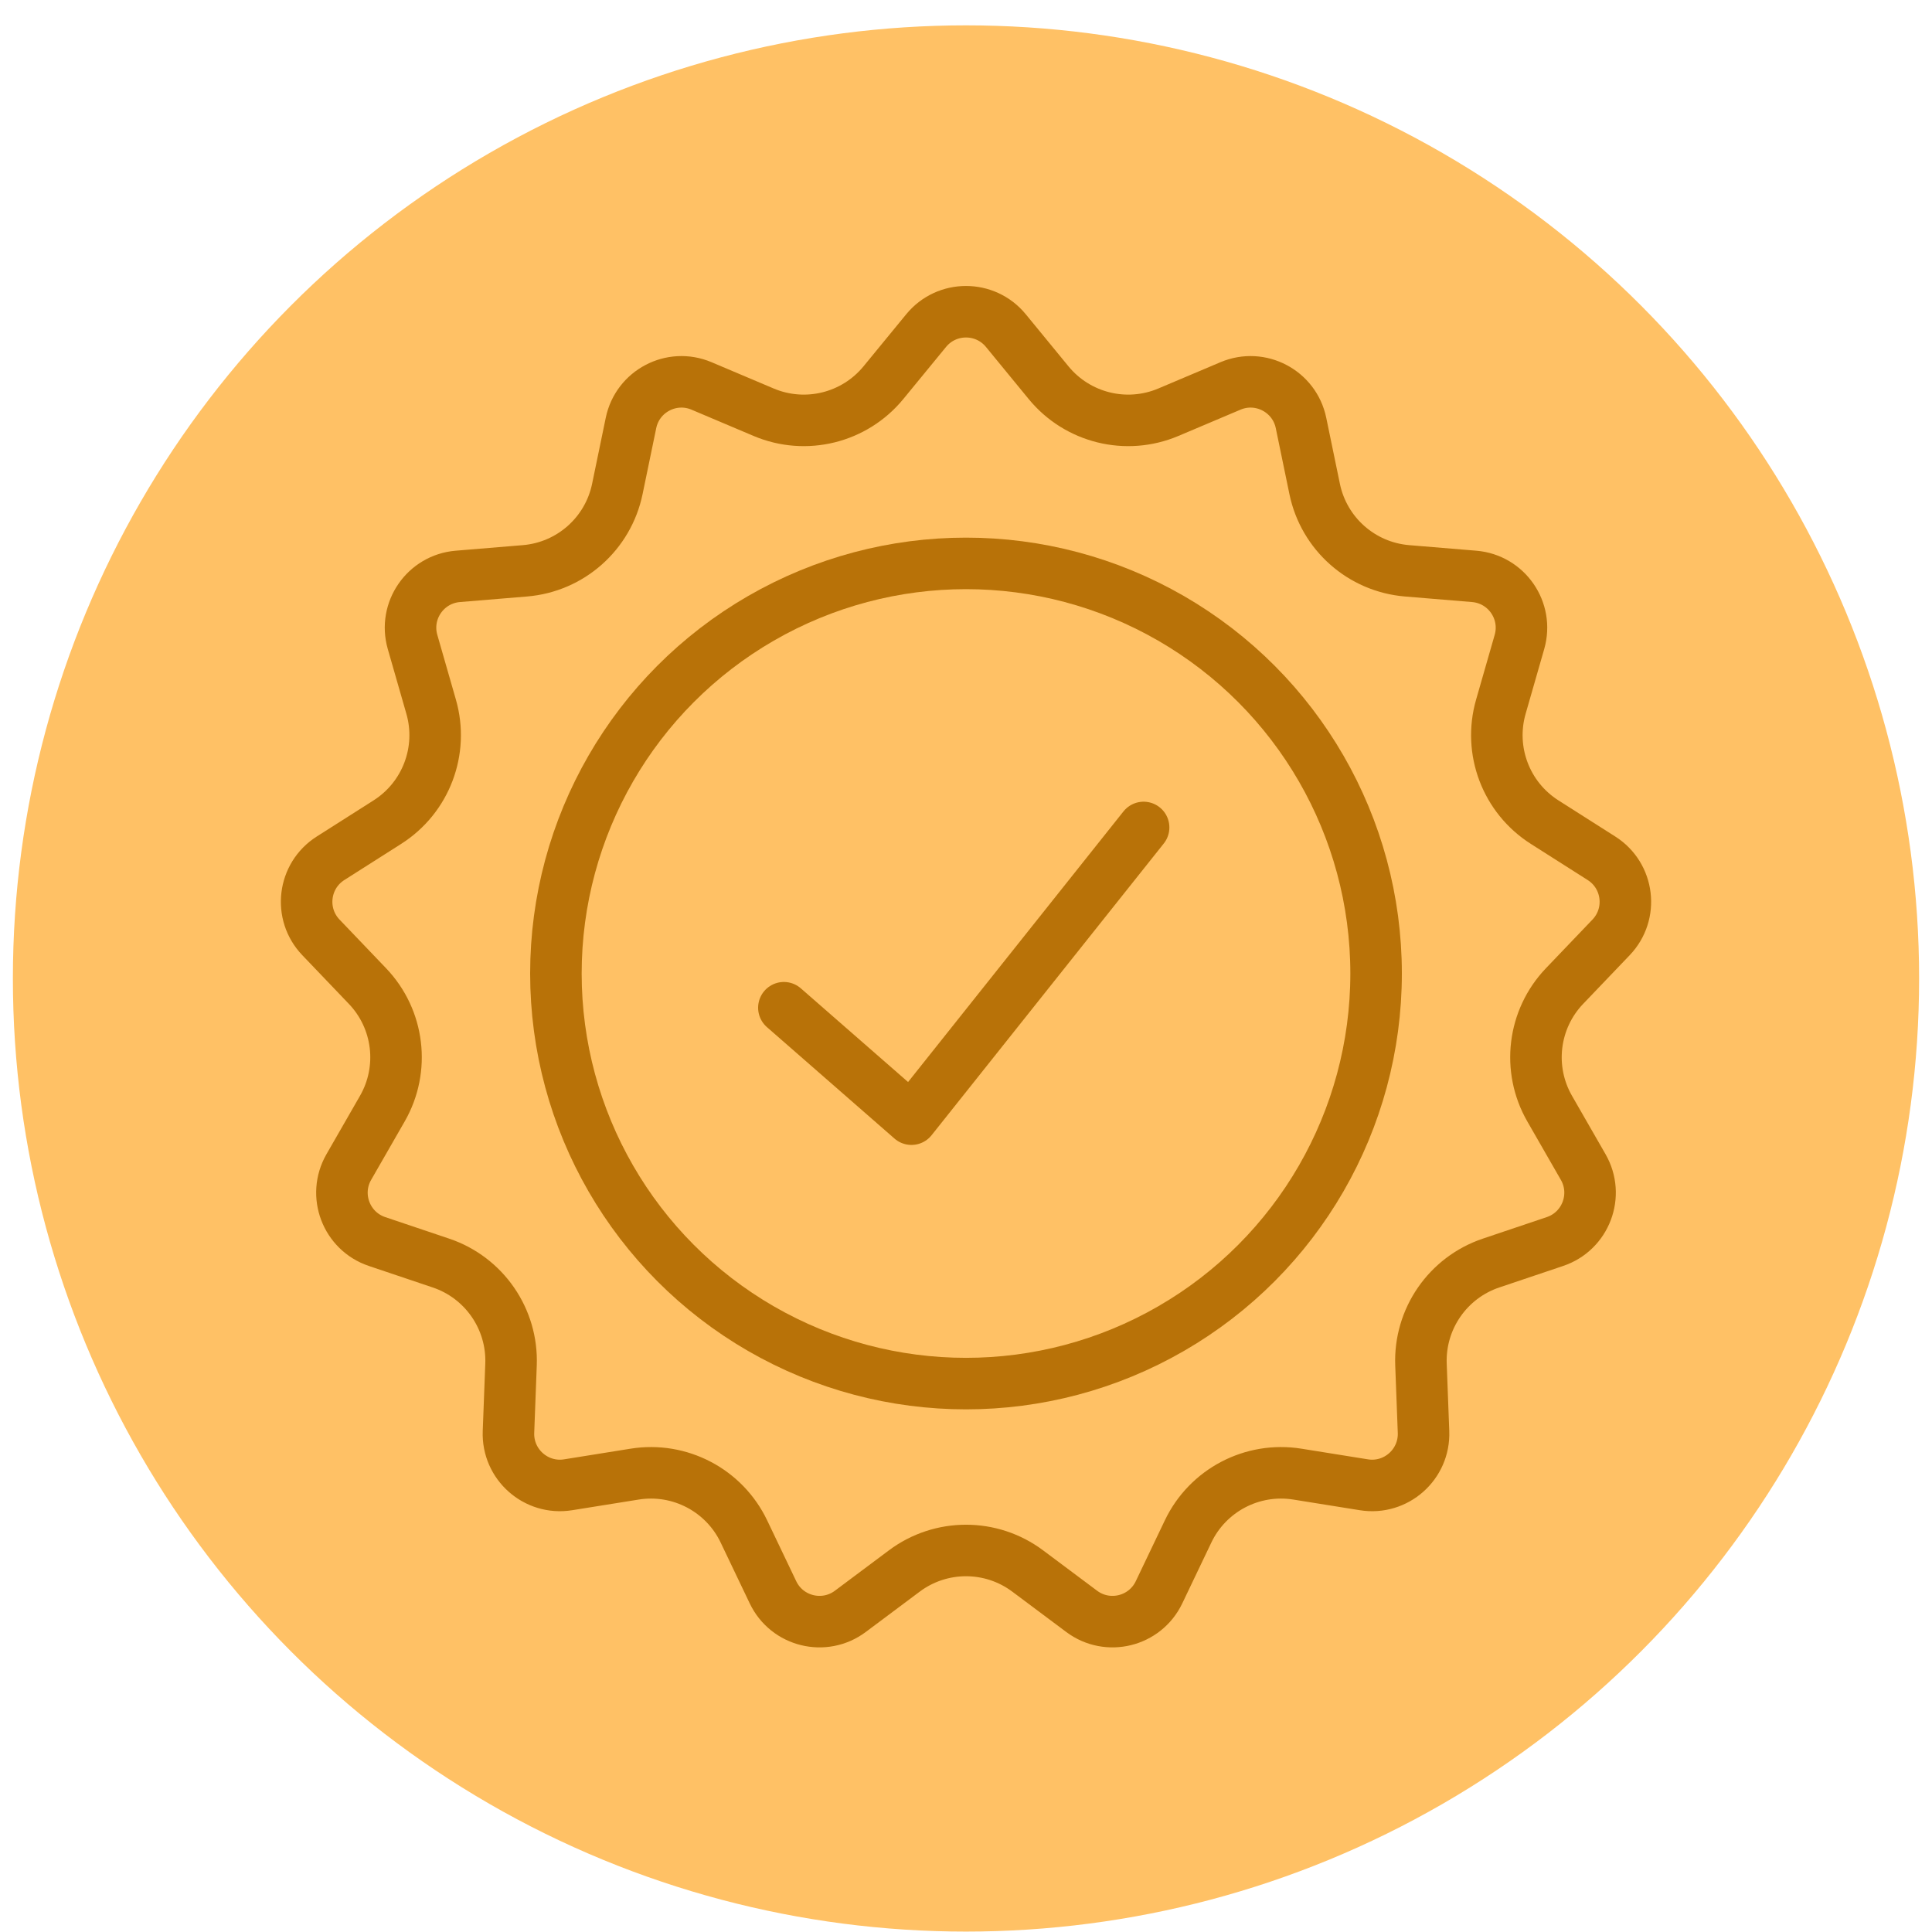 <?xml version="1.0" encoding="UTF-8"?> <svg xmlns="http://www.w3.org/2000/svg" width="75" height="75" viewBox="0 0 75 75" fill="none"><circle cx="37.5" cy="37.984" r="37" fill="#FFC165"></circle><path d="M44.395 32.122L35.382 43.446L30.43 39.12" stroke="#B87208" stroke-width="2" stroke-linecap="round" stroke-linejoin="round"></path><path d="M35.954 12.832C36.754 11.858 38.246 11.858 39.046 12.832L40.706 14.856C41.831 16.227 43.724 16.694 45.357 16.002L47.767 14.982C48.928 14.49 50.25 15.184 50.505 16.419L51.035 18.982C51.394 20.719 52.854 22.012 54.621 22.159L57.228 22.375C58.486 22.48 59.333 23.708 58.985 24.92L58.263 27.435C57.773 29.14 58.465 30.963 59.962 31.915L62.17 33.319C63.234 33.996 63.414 35.476 62.543 36.388L60.734 38.28C59.509 39.562 59.274 41.498 60.157 43.036L61.46 45.305C62.088 46.399 61.559 47.794 60.363 48.196L57.884 49.031C56.203 49.596 55.095 51.201 55.162 52.973L55.261 55.588C55.308 56.849 54.192 57.839 52.946 57.639L50.362 57.225C48.611 56.945 46.885 57.851 46.121 59.452L44.993 61.813C44.45 62.951 43.001 63.308 41.991 62.553L39.895 60.986C38.475 59.924 36.525 59.924 35.105 60.986L33.009 62.553C31.999 63.308 30.55 62.951 30.007 61.813L28.879 59.452C28.115 57.851 26.389 56.945 24.638 57.225L22.054 57.639C20.808 57.839 19.692 56.849 19.739 55.588L19.838 52.973C19.905 51.201 18.797 49.596 17.116 49.031L14.637 48.196C13.441 47.794 12.912 46.399 13.54 45.305L14.843 43.036C15.726 41.498 15.491 39.562 14.266 38.28L12.457 36.388C11.586 35.476 11.766 33.996 12.83 33.319L15.038 31.915C16.535 30.963 17.227 29.14 16.737 27.435L16.015 24.92C15.667 23.708 16.515 22.48 17.771 22.375L20.379 22.159C22.146 22.012 23.606 20.719 23.965 18.982L24.495 16.419C24.75 15.184 26.072 14.49 27.233 14.982L29.643 16.002C31.276 16.694 33.169 16.227 34.294 14.856L35.954 12.832Z" stroke="#B87208" stroke-width="2"></path><circle cx="37.5" cy="37.791" r="15.92" stroke="#B87208" stroke-width="2"></circle></svg> 